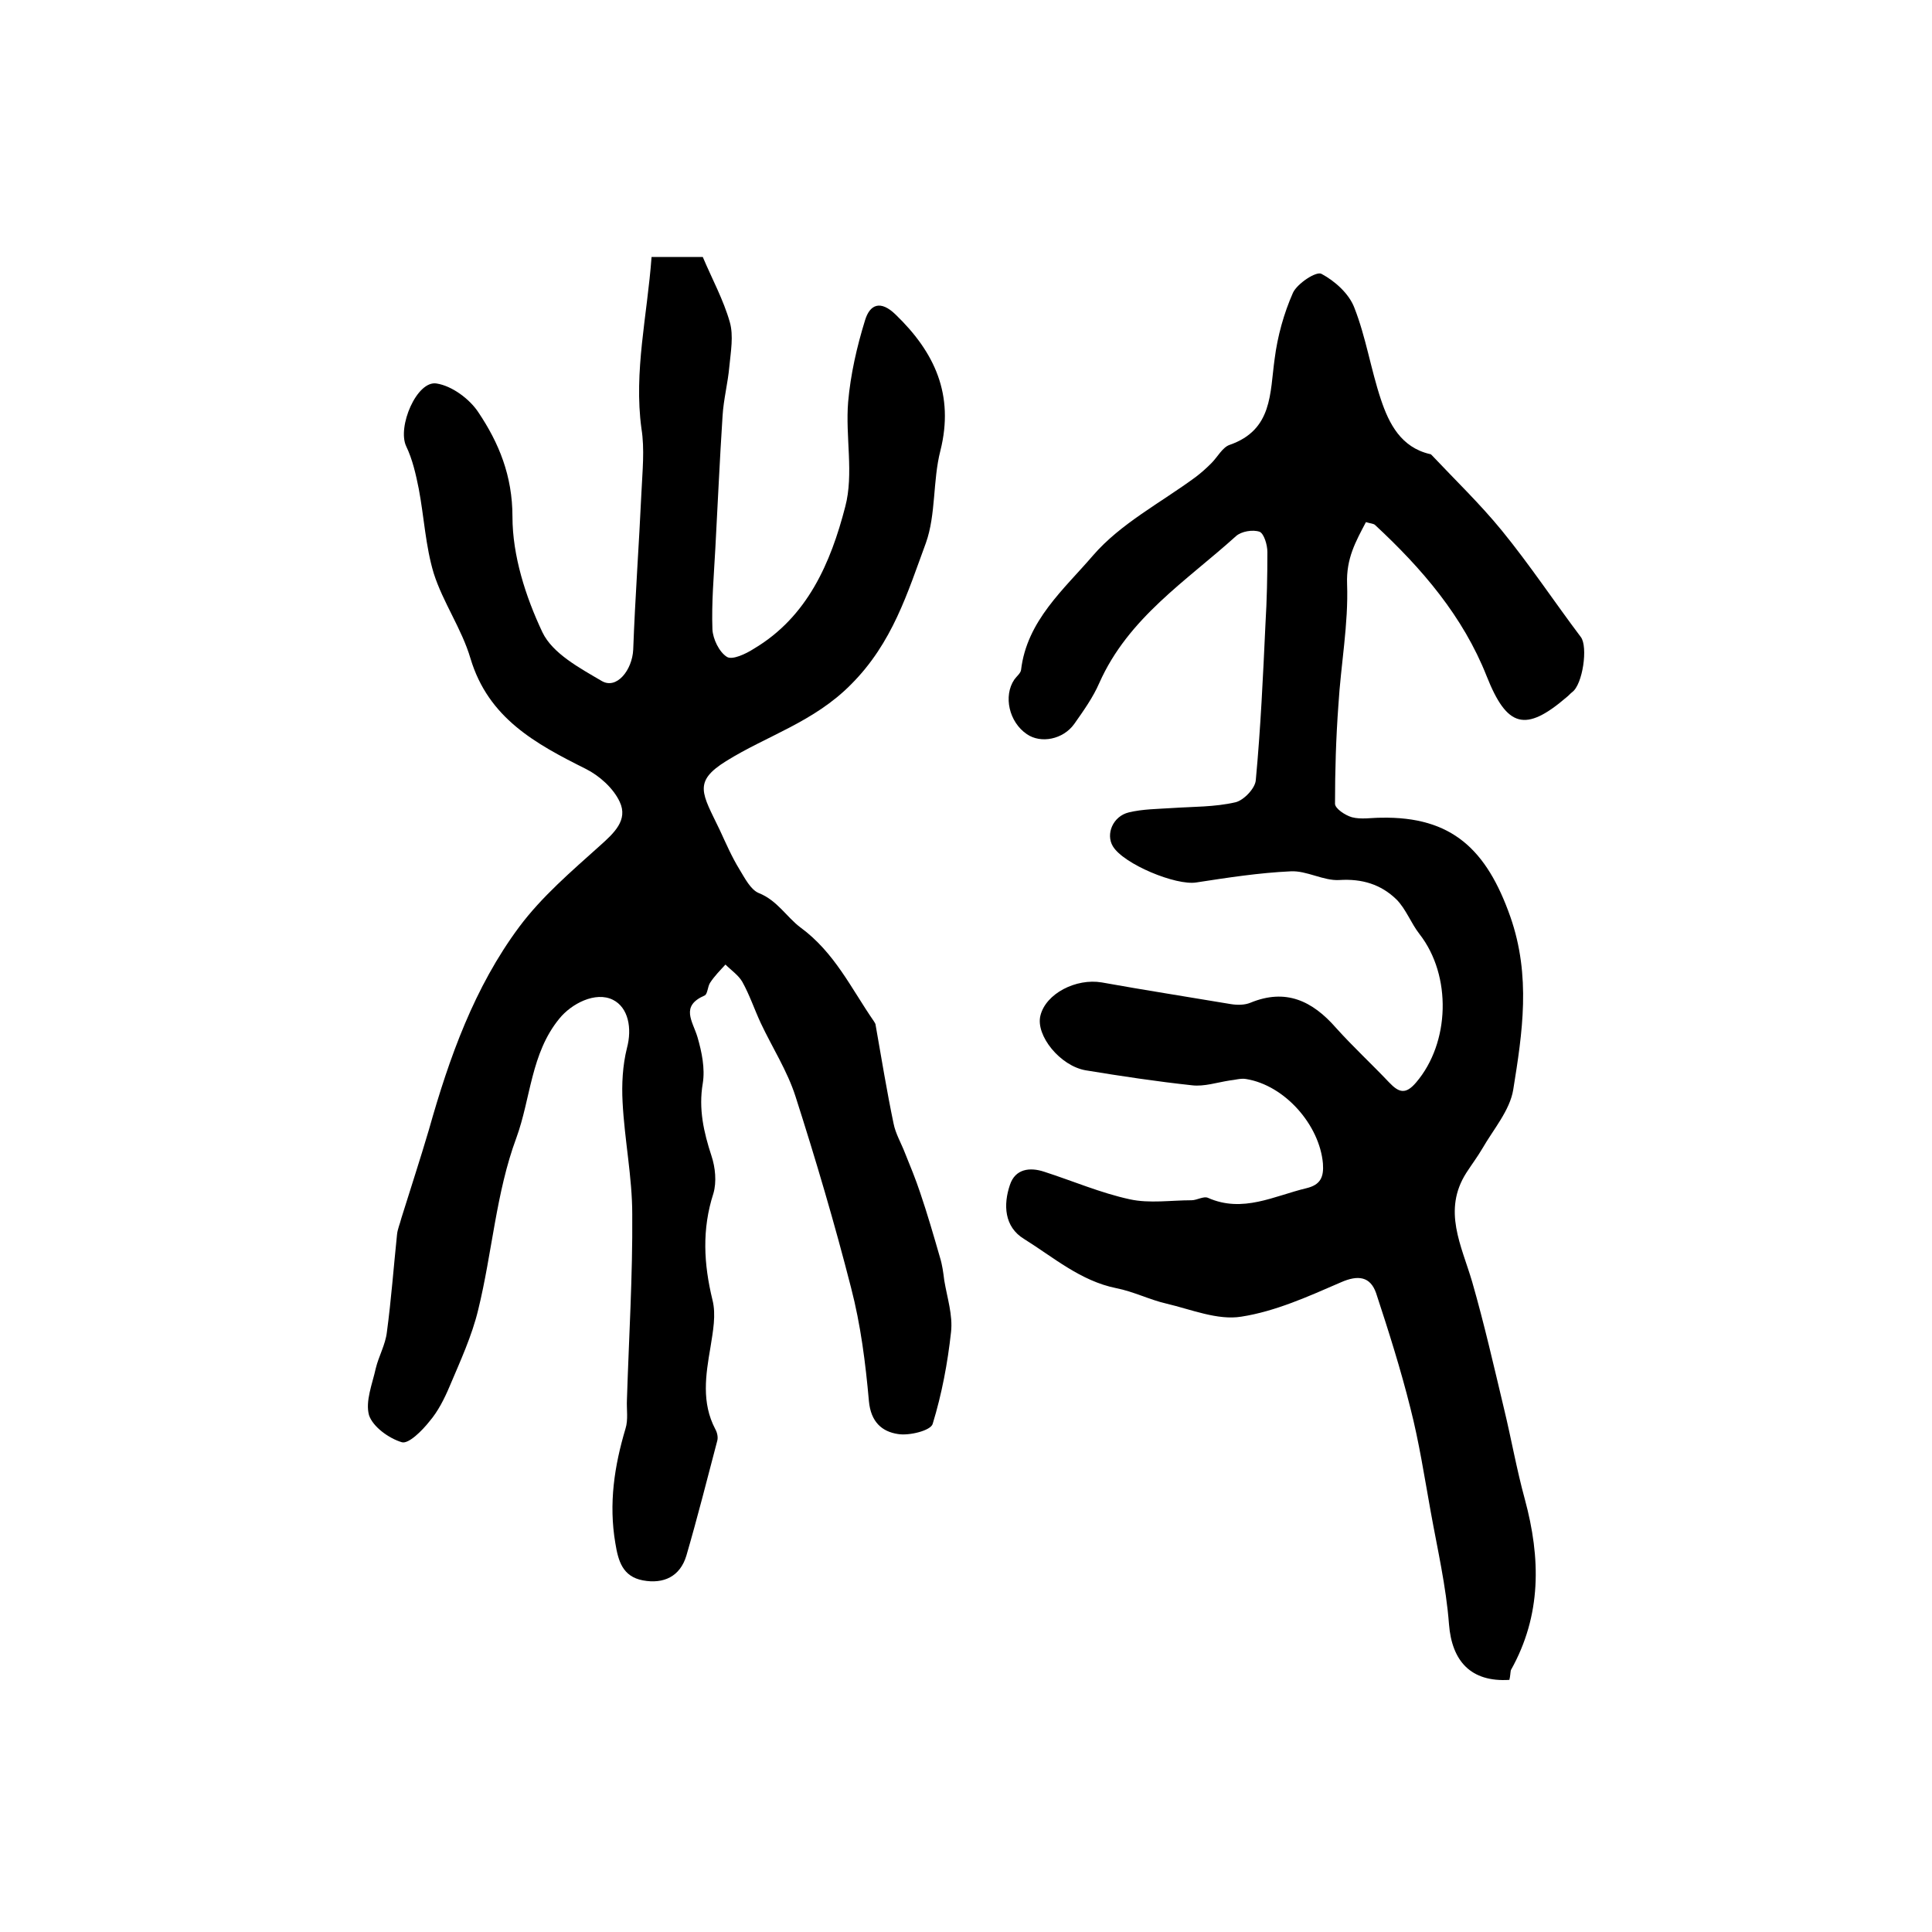 <?xml version="1.0" encoding="utf-8"?>
<!-- Generator: Adobe Illustrator 22.0.0, SVG Export Plug-In . SVG Version: 6.00 Build 0)  -->
<svg version="1.1" id="图层_1" xmlns="http://www.w3.org/2000/svg" xmlns:xlink="http://www.w3.org/1999/xlink" x="0px" y="0px"
	 viewBox="0 0 400 400" style="enable-background:new 0 0 400 400;" xml:space="preserve">
<style type="text/css">
	.st0{fill:#FFFFFF;}
</style>
<g>
	
	<path d="M134.9,53.2c3.7,0,7.1,0,10.6,0c1.9,4.5,4.3,8.9,5.6,13.5c0.8,2.8,0.2,6.1-0.1,9.2c-0.3,3.4-1.2,6.8-1.4,10.2
		c-0.6,9.2-1,18.3-1.5,27.5c-0.3,5.6-0.8,11.1-0.6,16.7c0.1,2,1.4,4.7,3,5.7c1.1,0.7,3.9-0.6,5.6-1.7c11.1-6.6,15.9-17.8,18.9-29.4
		c1.8-6.8,0-14.5,0.6-21.7c0.5-5.7,1.8-11.4,3.5-16.9c1-3.3,3.2-4.2,6.3-1.2c8.1,7.8,12.2,16.6,9.3,28.2c-1.6,6.2-0.9,13.2-3,19.1
		c-3.8,10.3-6.9,20.7-15.5,29.3c-7.7,7.8-17.4,10.6-25.9,15.9c-6.9,4.3-4.9,6.7-1.3,14.2c1.3,2.8,2.5,5.6,4.1,8.2
		c1.1,1.8,2.3,4.2,4,4.9c3.8,1.5,5.8,5,8.6,7.1c7.1,5.2,10.5,12.6,15.2,19.4c0.2,0.3,0.4,0.6,0.4,0.9c1.2,6.8,2.3,13.6,3.7,20.3
		c0.4,2.1,1.6,4.1,2.4,6.2c1.1,2.7,2.2,5.4,3.1,8.1c1.5,4.4,2.8,8.9,4.1,13.4c0.5,1.6,0.7,3.2,0.9,4.8c0.6,3.6,1.8,7.2,1.4,10.7
		c-0.7,6.4-1.9,12.8-3.8,19c-0.4,1.4-4.9,2.5-7.2,2.1c-3.3-0.5-5.6-2.5-6-6.8c-0.7-7.9-1.7-15.8-3.7-23.5
		c-3.4-13.3-7.3-26.5-11.5-39.6c-1.7-5.3-4.8-10.1-7.2-15.2c-1.3-2.8-2.3-5.8-3.8-8.5c-0.8-1.4-2.3-2.4-3.5-3.6
		c-1.1,1.2-2.3,2.4-3.2,3.8c-0.5,0.8-0.5,2.3-1.1,2.6c-5.1,2.2-2.5,5.3-1.5,8.6c0.9,3.1,1.6,6.5,1.1,9.6c-0.9,5.3,0.2,10.1,1.8,15
		c0.8,2.4,1.1,5.4,0.4,7.8c-2.4,7.4-2,14.6-0.2,22c0.8,3.1,0.1,6.6-0.4,9.8c-1,5.8-1.9,11.5,1,17c0.4,0.7,0.6,1.7,0.4,2.4
		c-2.1,8-4.1,15.9-6.4,23.8c-1.3,4.3-4.7,5.9-9,5.1c-4.2-0.8-5.1-4-5.7-7.7c-1.4-8.2-0.2-16,2.1-23.7c0.6-1.9,0.2-4,0.3-6
		c0.4-12.8,1.2-25.6,1.1-38.4c0-7.7-1.6-15.4-2-23.2c-0.2-3.7,0-7.6,0.9-11.2c1.1-4.1,0.3-8.4-2.9-10c-3.6-1.8-8.6,0.8-11.1,3.9
		c-5.9,7.2-5.9,16.5-8.9,24.7c-4.2,11.3-5,23.8-7.9,35.6c-1.3,5.4-3.7,10.6-5.9,15.8c-1.1,2.6-2.4,5.2-4.2,7.3
		c-1.5,1.9-4.3,4.7-5.7,4.3c-2.7-0.8-6-3.2-6.8-5.6c-0.8-2.9,0.7-6.5,1.4-9.7c0.6-2.5,2-4.9,2.3-7.5c0.9-6.7,1.4-13.5,2.1-20.2
		c0.1-1.1,0.6-2.2,0.9-3.4c1.9-6.1,3.9-12.2,5.7-18.3c4.2-14.9,9.4-29.5,18.7-42c4.7-6.3,10.8-11.5,16.7-16.8
		c2.9-2.6,5.9-5.3,4.1-9.1c-1.3-2.8-4.2-5.4-7-6.8c-10.4-5.2-20.2-10.5-23.9-22.9c-1.8-6.1-5.7-11.6-7.6-17.6
		c-1.7-5.6-2-11.7-3.1-17.5c-0.6-3-1.3-6.1-2.6-8.8c-1.9-4,2.2-13.7,6.3-13c3.2,0.5,6.8,3.2,8.6,5.9c4.3,6.4,7.1,13.2,7.1,21.7
		c0,8,2.7,16.5,6.2,23.9c2.1,4.4,7.7,7.4,12.3,10.1c3.1,1.8,6.3-2.3,6.5-6.5c0.4-10.9,1.2-21.7,1.7-32.5c0.2-4.4,0.7-9,0-13.3
		C131.2,76.9,134,65.4,134.9,53.2z"/>
	<path d="M312.5,347.8c-8,0.5-11.9-3.9-12.5-11.5c-0.6-7.9-2.4-15.6-3.8-23.4c-1.3-7.2-2.4-14.4-4.2-21.4c-2-8-4.5-15.9-7.1-23.8
		c-1.2-3.4-3.7-3.8-7.3-2.2c-6.7,2.9-13.5,6-20.6,7.1c-4.9,0.8-10.4-1.5-15.5-2.7c-3.5-0.8-6.8-2.5-10.4-3.2
		c-7.4-1.5-13-6.4-19.1-10.2c-4.1-2.5-4.3-7.1-2.9-11.2c1.1-3.3,4.1-3.7,7.1-2.7c5.9,1.9,11.7,4.4,17.7,5.7
		c4.1,0.9,8.5,0.2,12.8,0.2c1.1,0,2.5-0.9,3.4-0.5c7.2,3.2,13.7-0.4,20.4-2c2.9-0.7,3.6-2.3,3.4-5.1c-0.7-8-7.9-16.2-15.9-17.5
		c-1.1-0.2-2.3,0.2-3.4,0.3c-2.6,0.4-5.3,1.3-7.8,1c-7.4-0.8-14.7-1.9-22-3.1c-5.3-0.9-10.4-7.2-9.4-11.3c1.1-4.6,7.4-7.8,12.7-6.9
		c8.9,1.6,17.9,3,26.8,4.5c1.3,0.2,2.8,0.2,4-0.3c7.3-3,12.8-0.4,17.7,5.2c3.5,3.9,7.4,7.5,11,11.3c2,2.1,3.4,2.6,5.6,0
		c7-8.2,7.4-22.1,0.7-30.7c-1.8-2.3-2.8-5.2-4.8-7.2c-3.2-3.1-7.1-4.3-11.8-4c-3.3,0.2-6.8-2-10.1-1.8c-6.5,0.3-13,1.3-19.5,2.3
		c-4.2,0.7-15.1-3.8-17.3-7.5c-1.5-2.5,0-6.2,3.3-7c2.9-0.7,5.9-0.7,8.9-0.9c4.4-0.3,8.9-0.2,13.2-1.2c1.7-0.4,4.1-2.9,4.2-4.6
		c1-10.7,1.5-21.5,2-32.3c0.3-5,0.4-9.9,0.4-14.9c0-1.5-0.7-3.8-1.6-4.2c-1.4-0.5-3.8-0.1-4.9,0.9c-10.3,9.3-22.3,16.9-28.3,30.4
		c-1.3,3-3.3,5.8-5.2,8.5c-2.3,3.2-6.9,4.1-9.8,2.1c-3.7-2.5-4.9-7.9-2.6-11.3c0.5-0.7,1.3-1.3,1.4-2c1.2-10.2,8.9-16.7,14.9-23.7
		c5.7-6.6,14-10.9,21.2-16.2c1.2-0.9,2.3-1.9,3.3-2.9c1.3-1.3,2.3-3.3,3.8-3.8c8.9-3.1,8.3-10.7,9.3-17.8c0.6-4.7,1.9-9.4,3.8-13.7
		c0.9-1.9,4.8-4.5,5.9-3.9c2.8,1.5,5.7,4.1,6.8,7c2.4,6.1,3.4,12.7,5.5,19c1.7,5.1,4.2,9.9,10.1,11.3c0.2,0,0.3,0.1,0.4,0.2
		c4.9,5.2,10,10.1,14.5,15.6c5.8,7.1,10.9,14.8,16.4,22.1c1.5,2,0.4,9.8-1.8,11.4c-0.4,0.3-0.7,0.7-1.1,1
		c-8.6,7.4-12.4,6.3-16.6-4.3c-4.9-12.4-13.4-22.3-23.1-31.3c-0.3-0.3-0.9-0.3-1.9-0.6c-2.1,4-4.1,7.5-3.9,12.8
		c0.3,8.3-1.3,16.7-1.8,25.1c-0.5,6.8-0.7,13.6-0.7,20.4c0,1,2.1,2.4,3.5,2.8c1.9,0.5,4,0.1,6,0.1c14.7-0.3,21.9,6.6,26.8,20.5
		c4.3,12.3,2.5,24,0.6,35.8c-0.7,4.3-4.1,8.2-6.4,12.2c-1,1.7-2.2,3.3-3.3,5c-5,7.8-1,15.1,1.2,22.6c2.5,8.7,4.5,17.5,6.6,26.3
		c1.5,6.2,2.6,12.5,4.3,18.7c3.3,12.2,3.5,24-2.9,35.4C312.7,346.3,312.7,347,312.5,347.8z"/>
</g>
</svg>
